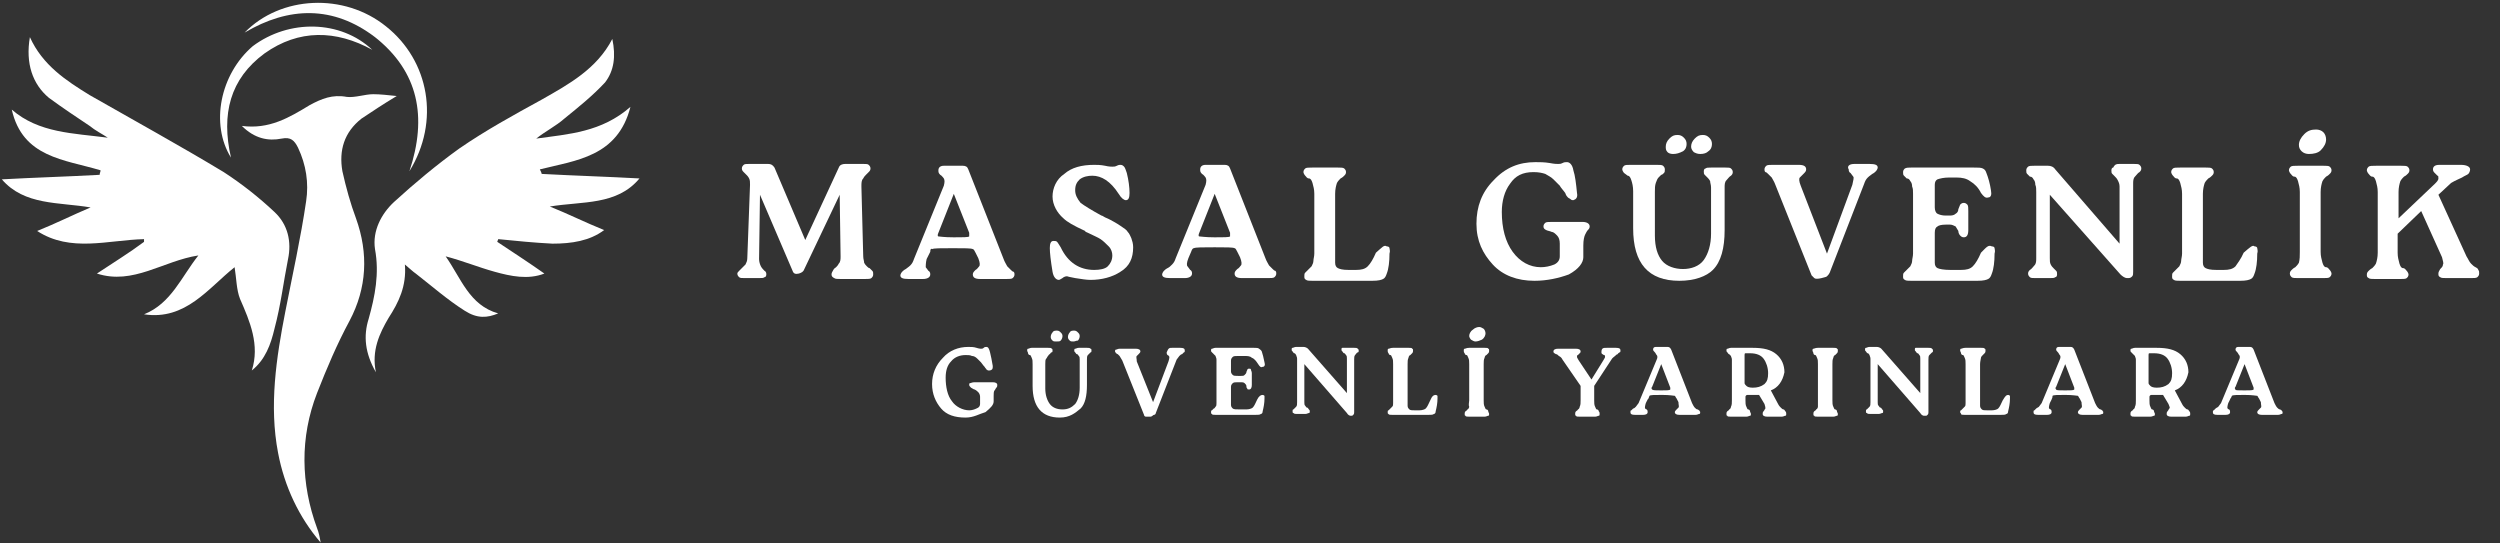 <?xml version="1.0" encoding="utf-8"?>
<!-- Generator: Adobe Illustrator 27.2.0, SVG Export Plug-In . SVG Version: 6.00 Build 0)  -->
<svg version="1.0" id="Layer_1" xmlns="http://www.w3.org/2000/svg" xmlns:xlink="http://www.w3.org/1999/xlink" x="0px" y="0px"
	 viewBox="0 0 276 60" style="enable-background:new 0 0 276 60;" xml:space="preserve">
<rect x="0" y="0" width="276" height="60" fill="#333333" stroke="none"/>
<style type="text/css">
	.st0{fill:#FFFFFF;}
</style>
<g>
	<g>
		<g>
			<g>
				<path class="st0" d="M95.1,20.6l0.2,7.7c0,0.3,0.1,0.5,0.1,0.7c0.1,0.2,0.2,0.3,0.3,0.4c0.1,0.1,0.2,0.2,0.3,0.2
					c0.1,0.1,0.2,0.2,0.3,0.3c0.1,0.1,0.1,0.2,0.1,0.4c0,0.2-0.1,0.3-0.2,0.4c-0.1,0.1-0.4,0.1-0.7,0.1h-2.7c-0.3,0-0.6,0-0.7-0.1
					c-0.2-0.1-0.3-0.2-0.3-0.4s0.1-0.3,0.2-0.5s0.2-0.2,0.3-0.3s0.2-0.2,0.3-0.4c0.2-0.2,0.2-0.5,0.2-0.8l-0.1-6.8l-3.9,8.2
					c-0.1,0.3-0.3,0.4-0.6,0.5c-0.4,0.1-0.6,0-0.7-0.3l-3.6-8.4l-0.1,7.1c0,0.3,0.1,0.6,0.2,0.8c0.1,0.2,0.3,0.4,0.4,0.5
					c0.2,0.1,0.2,0.3,0.2,0.4c0,0.2-0.1,0.3-0.2,0.3c-0.1,0.1-0.3,0.1-0.6,0.1h-1.6c-0.3,0-0.5,0-0.6-0.1c-0.1-0.1-0.2-0.2-0.2-0.4
					c0-0.1,0.1-0.2,0.2-0.3c0.1-0.1,0.2-0.2,0.3-0.3c0.1-0.1,0.2-0.2,0.4-0.4c0.1-0.2,0.2-0.4,0.2-0.7l0.3-8.1c0-0.3,0-0.5-0.1-0.7
					s-0.2-0.3-0.3-0.4c-0.1-0.1-0.2-0.2-0.3-0.3c-0.1-0.1-0.2-0.2-0.2-0.4c0-0.2,0.1-0.3,0.2-0.4s0.3-0.1,0.6-0.1h2.1
					c0.3,0,0.5,0.1,0.7,0.4l3.4,8l3.7-8c0.1-0.3,0.4-0.4,0.7-0.4h2c0.3,0,0.5,0,0.6,0.1c0.1,0.1,0.2,0.2,0.2,0.4
					c0,0.2-0.1,0.3-0.2,0.4c-0.1,0.1-0.2,0.2-0.3,0.3c-0.1,0.1-0.2,0.2-0.3,0.4C95.1,19.9,95.1,20.2,95.1,20.6L95.1,20.6z"/>
				<path class="st0" d="M102.7,27.8l-0.4,0.8c-0.1,0.4-0.1,0.8-0.1,0.9c0.1,0.1,0.2,0.3,0.3,0.4c0.2,0.1,0.2,0.3,0.2,0.4
					c0,0.3-0.3,0.5-0.8,0.5h-1.6c-0.6,0-0.9-0.1-0.9-0.4c0-0.1,0.1-0.3,0.2-0.4c0.1-0.1,0.2-0.2,0.4-0.3c0.1-0.1,0.3-0.2,0.5-0.4
					s0.3-0.4,0.4-0.7l3.3-8.1c0.1-0.4,0.1-0.6,0-0.8c-0.1-0.1-0.2-0.3-0.4-0.4c-0.2-0.2-0.2-0.3-0.2-0.5c0-0.3,0.2-0.5,0.6-0.5h2.1
					c0.3,0,0.5,0.1,0.6,0.4l3.9,9.9c0.1,0.3,0.3,0.6,0.4,0.8c0.2,0.2,0.3,0.3,0.4,0.4c0.1,0.1,0.2,0.2,0.3,0.2
					c0.1,0.1,0.1,0.2,0.1,0.3c0,0.2-0.1,0.3-0.2,0.4c-0.1,0.1-0.4,0.1-0.7,0.1h-2.9c-0.6,0-0.8-0.2-0.8-0.5c0-0.2,0.1-0.3,0.3-0.5
					c0.2-0.1,0.3-0.3,0.4-0.4c0.1-0.1,0.1-0.4-0.1-0.9l-0.3-0.6c-0.1-0.2-0.2-0.4-0.3-0.4c-0.2-0.1-0.9-0.1-2.2-0.1
					c-1.4,0-2.1,0-2.3,0.1C102.8,27.4,102.7,27.5,102.7,27.8L102.7,27.8z M105.3,26.2c1,0,1.6,0,1.7-0.1c0-0.1,0-0.2,0-0.4l-1.7-4.3
					l-1.7,4.3c-0.1,0.2-0.1,0.4,0,0.4S104.2,26.2,105.3,26.2L105.3,26.2z"/>
				<path class="st0" d="M120.4,30.9c-0.5,0-1-0.1-1.7-0.2c-0.6-0.1-0.9-0.2-0.9-0.2c-0.2,0-0.4,0.1-0.5,0.2
					c-0.2,0.1-0.3,0.2-0.4,0.2c-0.3,0-0.6-0.3-0.7-0.9c-0.2-1.2-0.3-2.1-0.3-2.6c0-0.5,0.1-0.8,0.4-0.8c0.2,0,0.3,0,0.4,0.1
					c0.1,0.1,0.2,0.3,0.4,0.6c0.8,1.7,2.1,2.5,3.7,2.5c0.6,0,1.2-0.1,1.5-0.4c0.3-0.3,0.5-0.7,0.5-1.2c0-0.3-0.1-0.7-0.4-1
					c-0.3-0.3-0.6-0.6-0.9-0.8c-0.3-0.2-0.8-0.4-1.4-0.7c-0.2-0.1-0.3-0.1-0.3-0.2c-1.3-0.6-2-1-2.4-1.4c-0.7-0.6-1.2-1.5-1.2-2.4
					s0.4-1.9,1.3-2.5c0.8-0.7,1.9-1,3.3-1c0.3,0,0.7,0,1.2,0.1c0.4,0.1,0.7,0.1,0.8,0.1c0.2,0,0.3,0,0.5-0.1
					c0.2-0.1,0.3-0.1,0.4-0.1c0.2,0,0.3,0.1,0.4,0.2c0.1,0.1,0.2,0.4,0.3,0.7c0.2,0.8,0.3,1.6,0.3,2.2c0,0.5-0.1,0.8-0.4,0.8
					c-0.2,0-0.5-0.2-0.8-0.7c-0.9-1.4-1.9-2-2.9-2c-0.5,0-1,0.1-1.4,0.4c-0.3,0.3-0.5,0.6-0.5,1.2c0,0.5,0.2,0.9,0.6,1.4
					c0.4,0.3,1.2,0.8,2.3,1.4c0.1,0,0.2,0.1,0.4,0.2c0.5,0.2,0.8,0.4,1,0.5c0.2,0.1,0.5,0.3,0.8,0.5c0.3,0.2,0.6,0.4,0.7,0.6
					c0.2,0.2,0.3,0.5,0.4,0.7c0.1,0.3,0.2,0.6,0.2,1c0,1.2-0.4,2.1-1.4,2.7C122.8,30.6,121.6,30.9,120.4,30.9L120.4,30.9z"/>
				<path class="st0" d="M131.5,27.8l-0.3,0.7c-0.2,0.5-0.2,0.8-0.1,0.9c0.1,0.1,0.2,0.3,0.3,0.4c0.2,0.1,0.2,0.3,0.2,0.4
					c0,0.3-0.3,0.5-0.8,0.5h-1.6c-0.6,0-0.9-0.1-0.9-0.4c0-0.1,0.1-0.3,0.2-0.4c0.1-0.1,0.2-0.2,0.4-0.3c0.2-0.1,0.3-0.2,0.5-0.4
					s0.3-0.4,0.4-0.7l3.3-8.1c0.1-0.4,0.1-0.6,0-0.8c-0.1-0.1-0.2-0.3-0.4-0.4c-0.2-0.2-0.2-0.3-0.2-0.5c0-0.3,0.2-0.5,0.6-0.5h2.1
					c0.3,0,0.5,0.1,0.6,0.4l3.9,9.9c0.1,0.3,0.3,0.6,0.4,0.8c0.2,0.2,0.3,0.3,0.4,0.4c0.1,0.1,0.2,0.2,0.3,0.2
					c0.1,0.1,0.1,0.2,0.1,0.3c0,0.2-0.1,0.3-0.2,0.4c-0.1,0.1-0.4,0.1-0.7,0.1h-2.9c-0.6,0-0.8-0.2-0.8-0.5c0-0.2,0.1-0.3,0.3-0.5
					c0.2-0.1,0.3-0.3,0.4-0.4c0.1-0.1,0.1-0.4-0.1-0.9l-0.3-0.6c-0.1-0.2-0.2-0.4-0.3-0.4c-0.2-0.1-0.9-0.1-2.2-0.1
					c-1.4,0-2.1,0-2.3,0.1C131.7,27.4,131.6,27.5,131.5,27.8L131.5,27.8z M134.1,26.2c1,0,1.6,0,1.7-0.1c0-0.1,0-0.2,0-0.4l-1.7-4.3
					l-1.7,4.3c-0.1,0.2-0.1,0.4,0,0.4C132.5,26.1,133.1,26.2,134.1,26.2L134.1,26.2z"/>
				<path class="st0" d="M153.1,27.2c0.2,0,0.3,0.1,0.3,0.2c0,0.1,0.1,0.3,0,0.6c0,0.9-0.1,1.7-0.3,2.2c-0.1,0.3-0.2,0.5-0.4,0.6
					c-0.2,0.1-0.5,0.2-1.2,0.2h-6.6c-0.3,0-0.6,0-0.7-0.1c-0.2-0.1-0.2-0.2-0.2-0.4c0-0.2,0-0.3,0.1-0.4c0.1-0.1,0.2-0.2,0.3-0.3
					c0.1-0.1,0.2-0.2,0.4-0.4c0.1-0.2,0.2-0.4,0.2-0.6s0.1-0.5,0.1-0.8v-6.6c0-0.5-0.1-0.8-0.2-1.2c-0.1-0.3-0.2-0.5-0.4-0.5
					c-0.2,0-0.3-0.2-0.4-0.3c-0.1-0.1-0.2-0.3-0.2-0.4c0-0.2,0.1-0.3,0.2-0.4c0.1-0.1,0.4-0.1,0.8-0.1h2.8c0.3,0,0.6,0,0.7,0.1
					c0.1,0.1,0.2,0.2,0.2,0.4c0,0.2-0.1,0.3-0.2,0.4c-0.1,0.1-0.2,0.2-0.4,0.3c-0.1,0.1-0.3,0.3-0.4,0.5c-0.1,0.3-0.2,0.7-0.2,1.2
					V29c0,0.3,0.1,0.5,0.3,0.6c0.2,0.1,0.5,0.2,1.2,0.2h0.8c0.6,0,1-0.1,1.3-0.4c0.3-0.3,0.6-0.8,0.9-1.5
					C152.6,27.3,152.8,27,153.1,27.2L153.1,27.2z"/>
				<path class="st0" d="M169.4,31c-1.9,0-3.5-0.6-4.6-1.8s-1.8-2.6-1.8-4.5c0-1.9,0.6-3.5,1.9-4.8c1.3-1.4,2.8-2,4.6-2
					c0.5,0,1,0,1.6,0.1c0.5,0.1,0.8,0.1,0.9,0.1c0.2,0,0.3,0,0.5-0.1c0.2-0.1,0.3-0.1,0.5-0.1c0.3,0,0.6,0.3,0.7,0.9
					c0.2,0.6,0.3,1.5,0.4,2.5c0.1,0.5-0.1,0.7-0.4,0.8c-0.1,0-0.2,0-0.3-0.1c-0.1-0.1-0.2-0.1-0.3-0.2c-0.1-0.1-0.2-0.2-0.3-0.5
					c-0.3-0.4-0.5-0.6-0.6-0.8c-0.2-0.2-0.4-0.4-0.7-0.7c-0.3-0.3-0.6-0.4-0.9-0.6c-0.3-0.1-0.7-0.2-1.3-0.2c-1.2,0-2,0.4-2.6,1.3
					c-0.6,0.8-0.9,1.9-0.9,3.1c0,1.8,0.4,3.3,1.2,4.4s1.9,1.7,3.1,1.7c0.5,0,1-0.1,1.5-0.3c0.4-0.2,0.6-0.5,0.6-0.9v-1.4
					c0-0.4-0.1-0.7-0.3-0.9c-0.2-0.2-0.4-0.4-0.6-0.4c-0.2-0.1-0.4-0.1-0.6-0.2c-0.2-0.1-0.3-0.2-0.3-0.4c0-0.2,0.1-0.3,0.2-0.4
					c0.1-0.1,0.4-0.1,0.8-0.1h3.3c0.5,0,0.8,0.2,0.8,0.5c0,0.2-0.1,0.3-0.2,0.4s-0.2,0.3-0.3,0.5s-0.2,0.6-0.2,1.2v1.3
					c0,0.6-0.5,1.3-1.6,1.9C172.1,30.7,170.8,31,169.4,31L169.4,31z"/>
				<path class="st0" d="M185.4,31c-3.4,0-5.1-1.9-5.1-5.8v-4.1c0-0.5-0.1-0.9-0.2-1.2c-0.1-0.3-0.2-0.5-0.4-0.5
					c-0.1-0.1-0.3-0.2-0.4-0.3c-0.1-0.1-0.2-0.3-0.2-0.4c0-0.2,0.1-0.3,0.2-0.4c0.1-0.1,0.4-0.1,0.7-0.1h2.9c0.3,0,0.6,0,0.7,0.1
					c0.1,0.1,0.2,0.2,0.2,0.4c0,0.2,0,0.3-0.1,0.4c-0.1,0.1-0.2,0.2-0.3,0.2c-0.1,0.1-0.2,0.2-0.3,0.3s-0.2,0.3-0.3,0.6
					c-0.1,0.3-0.1,0.6-0.1,1V26c0,1.3,0.3,2.2,0.8,2.8c0.5,0.6,1.4,0.9,2.3,0.9c0.9,0,1.8-0.3,2.3-1c0.5-0.7,0.8-1.7,0.8-2.9v-5.1
					c0-0.3-0.1-0.5-0.1-0.7c-0.1-0.2-0.2-0.3-0.3-0.4c-0.1-0.1-0.2-0.2-0.3-0.3c-0.1-0.1-0.1-0.2-0.1-0.4c0-0.2,0.1-0.3,0.2-0.3
					c0.1-0.1,0.3-0.1,0.6-0.1h1.6c0.3,0,0.5,0,0.6,0.1c0.1,0.1,0.2,0.2,0.2,0.4c0,0.2-0.1,0.3-0.2,0.4c-0.2,0.1-0.3,0.3-0.5,0.5
					s-0.2,0.5-0.2,0.8v4.7c0,2-0.4,3.5-1.3,4.4C188.4,30.5,187.1,31,185.4,31L185.4,31z M184.7,17c-0.3,0-0.5-0.1-0.6-0.2
					c-0.2-0.2-0.2-0.4-0.2-0.6c0-0.3,0.1-0.6,0.4-0.9c0.3-0.3,0.5-0.4,0.9-0.4c0.3,0,0.5,0.1,0.7,0.3c0.2,0.2,0.3,0.4,0.3,0.7
					s-0.1,0.6-0.4,0.8C185.4,16.9,185.1,17,184.7,17L184.7,17z M187.7,17c-0.3,0-0.5-0.1-0.7-0.2c-0.2-0.2-0.3-0.4-0.3-0.6
					c0-0.3,0.1-0.6,0.4-0.9s0.5-0.4,0.9-0.4c0.3,0,0.5,0.1,0.7,0.3s0.3,0.4,0.3,0.7s-0.1,0.6-0.4,0.8C188.4,16.9,188.1,17,187.7,17
					L187.7,17z"/>
				<path class="st0" d="M204.7,18.1h1.7c0.6,0,0.9,0.1,0.9,0.4c0,0.1-0.1,0.3-0.2,0.4c-0.1,0.1-0.2,0.2-0.4,0.3
					c-0.1,0.1-0.3,0.2-0.5,0.4c-0.2,0.2-0.3,0.4-0.4,0.7l-3.8,9.8c-0.1,0.2-0.2,0.3-0.3,0.4c-0.1,0.1-0.3,0.1-0.6,0.2
					c-0.4,0.1-0.7,0.1-0.8,0c-0.1-0.1-0.2-0.2-0.3-0.3l-4-10c-0.1-0.3-0.3-0.6-0.4-0.8c-0.2-0.2-0.3-0.3-0.4-0.4
					c-0.1-0.1-0.2-0.2-0.3-0.2c-0.1-0.1-0.1-0.2-0.1-0.3c0-0.2,0.1-0.3,0.2-0.4c0.1-0.1,0.4-0.1,0.7-0.1h2.9c0.6,0,0.8,0.2,0.8,0.5
					c0,0.2-0.1,0.3-0.3,0.5c-0.2,0.2-0.3,0.3-0.4,0.4c-0.1,0.1-0.1,0.4,0.1,0.9l2.9,7.5l2.8-7.6c0.1-0.5,0.2-0.8,0.1-0.9
					c-0.1-0.1-0.2-0.3-0.3-0.4c-0.2-0.1-0.2-0.3-0.2-0.4C203.9,18.4,204.1,18.1,204.7,18.1L204.7,18.1z"/>
				<path class="st0" d="M219.9,27.2c0.2,0,0.3,0.1,0.3,0.2c0,0.1,0.1,0.3,0,0.6c0,0.9-0.1,1.7-0.3,2.2c-0.1,0.3-0.2,0.5-0.4,0.6
					c-0.2,0.1-0.5,0.2-1.2,0.2h-7.3c-0.3,0-0.6,0-0.7-0.1c-0.2-0.1-0.2-0.2-0.2-0.4c0-0.2,0-0.3,0.1-0.4c0.1-0.1,0.2-0.2,0.3-0.3
					s0.2-0.2,0.4-0.4c0.1-0.2,0.2-0.4,0.2-0.6s0.1-0.5,0.1-0.8v-6.6c0-0.3,0-0.6-0.1-0.8c0-0.3-0.1-0.5-0.2-0.6
					c-0.1-0.2-0.2-0.3-0.4-0.3c-0.1-0.1-0.2-0.2-0.3-0.3c-0.1-0.1-0.1-0.2-0.1-0.4c0-0.2,0.1-0.3,0.2-0.4c0.2-0.1,0.4-0.1,0.7-0.1
					h6.9c0.5,0,0.8,0,1,0.1c0.2,0.1,0.3,0.2,0.4,0.5c0.2,0.5,0.4,1.2,0.5,1.9c0.1,0.5,0,0.8-0.3,0.8c-0.3,0.1-0.5-0.1-0.8-0.5
					c-0.3-0.6-0.7-1-1.2-1.3c-0.4-0.3-0.9-0.4-1.5-0.4h-0.8c-0.6,0-1,0.1-1.3,0.2c-0.2,0.1-0.3,0.3-0.3,0.6v2.5
					c0,0.3,0.1,0.6,0.3,0.7s0.5,0.2,0.9,0.2h0.5c0.3,0,0.5-0.1,0.6-0.2c0.2-0.1,0.3-0.3,0.3-0.5c0.1-0.2,0.1-0.3,0.2-0.5
					c0.1-0.1,0.2-0.2,0.4-0.2c0.2,0,0.3,0.1,0.4,0.2c0.1,0.1,0.1,0.4,0.1,0.7v2.1c0,0.6-0.2,0.8-0.5,0.8c-0.2,0-0.3-0.1-0.4-0.2
					c-0.1-0.1-0.2-0.3-0.2-0.5c-0.1-0.2-0.2-0.3-0.3-0.5c-0.2-0.1-0.4-0.2-0.6-0.2h-0.5c-0.5,0-0.8,0.1-0.9,0.2
					c-0.2,0.1-0.3,0.3-0.3,0.7v3.3c0,0.3,0.1,0.5,0.3,0.6c0.2,0.1,0.7,0.2,1.4,0.2h1.2c0.6,0,1-0.1,1.3-0.4c0.3-0.3,0.6-0.8,0.9-1.5
					C219.3,27.3,219.5,27,219.9,27.2L219.9,27.2z"/>
				<path class="st0" d="M234,18.1h1.6c0.3,0,0.5,0,0.6,0.1s0.2,0.2,0.2,0.4c0,0.2-0.1,0.3-0.2,0.4c-0.2,0.1-0.3,0.3-0.5,0.5
					s-0.2,0.5-0.2,0.8v9.7c0,0.2,0,0.4-0.1,0.5c-0.1,0.1-0.2,0.2-0.4,0.2h-0.2c-0.2,0-0.5-0.2-0.7-0.4l-7.8-8.8v7
					c0,0.3,0,0.5,0.1,0.7s0.2,0.3,0.3,0.4c0.1,0.1,0.2,0.2,0.3,0.3s0.1,0.2,0.1,0.4c0,0.2-0.1,0.3-0.2,0.3c-0.1,0.1-0.3,0.1-0.6,0.1
					h-1.6c-0.3,0-0.5,0-0.6-0.1c-0.1-0.1-0.2-0.2-0.2-0.4c0-0.2,0.1-0.3,0.2-0.4c0.2-0.1,0.3-0.3,0.5-0.5c0.2-0.2,0.2-0.5,0.2-0.8
					v-7.3c0-0.3,0-0.6-0.1-0.8c0-0.3-0.1-0.5-0.2-0.6c-0.1-0.2-0.2-0.3-0.4-0.3c-0.1-0.1-0.2-0.2-0.3-0.3c-0.1-0.1-0.1-0.2-0.1-0.4
					c0-0.2,0.1-0.3,0.2-0.4c0.1-0.1,0.4-0.1,0.7-0.1h1.5c0.3,0,0.6,0.1,0.8,0.4l7.1,8.2v-6.3c0-0.3-0.1-0.5-0.2-0.7
					c-0.1-0.2-0.2-0.3-0.3-0.4s-0.2-0.2-0.3-0.3s-0.1-0.2-0.1-0.4c0-0.2,0.1-0.3,0.2-0.3C233.5,18.1,233.7,18.1,234,18.1L234,18.1z"
					/>
				<path class="st0" d="M248.9,27.2c0.2,0,0.3,0.1,0.3,0.2c0,0.1,0.1,0.3,0,0.6c0,0.9-0.1,1.7-0.3,2.2c-0.1,0.3-0.2,0.5-0.4,0.6
					c-0.2,0.1-0.5,0.2-1.2,0.2h-6.6c-0.3,0-0.6,0-0.7-0.1c-0.2-0.1-0.2-0.2-0.2-0.4c0-0.2,0-0.3,0.1-0.4c0.1-0.1,0.2-0.2,0.3-0.3
					s0.2-0.2,0.4-0.4c0.1-0.2,0.2-0.4,0.2-0.6s0.1-0.5,0.1-0.8v-6.6c0-0.5-0.1-0.8-0.2-1.2c-0.1-0.3-0.2-0.5-0.4-0.5
					s-0.3-0.2-0.4-0.3c-0.1-0.1-0.2-0.3-0.2-0.4c0-0.2,0.1-0.3,0.2-0.4c0.1-0.1,0.4-0.1,0.8-0.1h2.8c0.3,0,0.6,0,0.7,0.1
					c0.1,0.1,0.2,0.2,0.2,0.4c0,0.2-0.1,0.3-0.2,0.4c-0.1,0.1-0.2,0.2-0.4,0.3c-0.1,0.1-0.3,0.3-0.4,0.5c-0.1,0.3-0.2,0.7-0.2,1.2
					V29c0,0.3,0.1,0.5,0.3,0.6c0.2,0.1,0.5,0.2,1.2,0.2h0.8c0.6,0,1-0.1,1.3-0.4c0.2-0.3,0.6-0.8,0.9-1.5
					C248.4,27.3,248.7,27,248.9,27.2L248.9,27.2z"/>
				<path class="st0" d="M253.9,27.8v-6.6c0-0.5-0.1-0.8-0.2-1.2c-0.1-0.3-0.2-0.5-0.4-0.5c-0.2,0-0.3-0.2-0.4-0.3
					c-0.1-0.1-0.2-0.3-0.2-0.4c0-0.2,0.1-0.3,0.2-0.4c0.1-0.1,0.4-0.1,0.8-0.1h2.8c0.3,0,0.6,0,0.7,0.1c0.1,0.1,0.2,0.2,0.2,0.4
					c0,0.2-0.1,0.3-0.2,0.4c-0.1,0.1-0.2,0.2-0.4,0.3c-0.1,0.1-0.3,0.3-0.4,0.5c-0.1,0.3-0.2,0.7-0.2,1.2v6.6c0,0.5,0.1,0.8,0.2,1.2
					c0.1,0.3,0.2,0.5,0.4,0.5c0.2,0,0.3,0.2,0.4,0.3c0.1,0.1,0.2,0.3,0.2,0.4c0,0.2-0.1,0.3-0.2,0.4c-0.1,0.1-0.4,0.1-0.7,0.1h-2.8
					c-0.3,0-0.6,0-0.7-0.1c-0.1-0.1-0.2-0.2-0.2-0.4c0-0.2,0.1-0.3,0.2-0.4c0.1-0.1,0.2-0.2,0.4-0.3c0.1-0.1,0.3-0.3,0.4-0.5
					C253.9,28.6,253.9,28.3,253.9,27.8L253.9,27.8z M254.9,17c-0.3,0-0.6-0.1-0.8-0.3c-0.2-0.2-0.3-0.4-0.3-0.7
					c0-0.4,0.2-0.8,0.6-1.2c0.4-0.4,0.8-0.5,1.3-0.5c0.3,0,0.6,0.1,0.8,0.3c0.2,0.2,0.3,0.5,0.3,0.8c0,0.4-0.2,0.8-0.6,1.2
					C255.9,16.9,255.4,17,254.9,17z"/>
				<path class="st0" d="M270.6,20.2l-1.4,1.3l3.1,6.8c0.2,0.3,0.3,0.6,0.5,0.8c0.2,0.2,0.3,0.3,0.5,0.4s0.3,0.2,0.3,0.3
					c0.1,0.1,0.1,0.2,0.1,0.4c0,0.2-0.1,0.3-0.2,0.4c-0.1,0.1-0.4,0.1-0.7,0.1h-2.7c-0.3,0-0.6,0-0.7-0.1c-0.2-0.1-0.2-0.2-0.2-0.4
					c0-0.2,0.1-0.3,0.2-0.5c0.2-0.2,0.3-0.3,0.3-0.5c0.1-0.1,0-0.4-0.1-0.8l-2.3-5.1l-2.6,2.5v2.1c0,0.5,0.1,0.8,0.2,1.2
					c0.1,0.3,0.2,0.5,0.4,0.5c0.2,0,0.3,0.2,0.4,0.3s0.2,0.3,0.2,0.4c0,0.2-0.1,0.3-0.2,0.4c-0.1,0.1-0.4,0.1-0.7,0.1h-2.8
					c-0.3,0-0.6,0-0.7-0.1c-0.2-0.1-0.2-0.2-0.2-0.4c0-0.2,0.1-0.3,0.2-0.4c0.1-0.1,0.2-0.2,0.4-0.3c0.1-0.1,0.3-0.3,0.4-0.5
					c0.1-0.3,0.2-0.7,0.2-1.2v-6.7c0-0.5-0.1-0.8-0.2-1.2c-0.1-0.3-0.2-0.5-0.4-0.5c-0.2,0-0.3-0.2-0.4-0.3
					c-0.1-0.1-0.2-0.3-0.2-0.4c0-0.2,0.1-0.3,0.2-0.4c0.1-0.1,0.4-0.1,0.8-0.1h2.8c0.3,0,0.6,0,0.7,0.1c0.1,0.1,0.2,0.2,0.2,0.4
					c0,0.2-0.1,0.3-0.2,0.4c-0.1,0.1-0.2,0.2-0.4,0.3c-0.1,0.1-0.3,0.3-0.4,0.5c-0.1,0.3-0.2,0.7-0.2,1.2v2.9l4-3.8
					c0.2-0.2,0.4-0.4,0.4-0.6c0-0.2,0-0.3-0.1-0.3c-0.1-0.1-0.2-0.2-0.3-0.3c-0.1-0.1-0.2-0.2-0.2-0.4c0-0.3,0.2-0.5,0.7-0.5h2.4
					c0.6,0,1,0.2,1,0.5c0,0.2-0.1,0.4-0.2,0.5c-0.1,0.1-0.4,0.2-0.7,0.4C271.4,19.8,271.1,19.9,270.6,20.2L270.6,20.2z"/>
			</g>
			<g>
				<path class="st0" d="M106.6,46.1c-1.2,0-2.1-0.3-2.7-1c-0.6-0.7-1-1.6-1-2.7s0.4-2.1,1.2-2.9c0.7-0.8,1.7-1.2,2.8-1.2
					c0.3,0,0.6,0,0.9,0.1c0.3,0.1,0.5,0.1,0.5,0.1c0.1,0,0.2,0,0.3-0.1c0.1-0.1,0.2-0.1,0.3-0.1c0.2,0,0.3,0.2,0.4,0.6
					c0.1,0.4,0.2,0.9,0.3,1.5c0,0.3,0,0.4-0.3,0.5c-0.1,0-0.1,0-0.2,0s-0.1-0.1-0.2-0.1c0-0.1-0.1-0.1-0.2-0.3
					c-0.2-0.2-0.3-0.4-0.4-0.5c-0.1-0.1-0.2-0.2-0.4-0.4c-0.2-0.2-0.4-0.3-0.6-0.3c-0.2-0.1-0.4-0.1-0.7-0.1c-0.6,0-1.2,0.2-1.6,0.7
					c-0.4,0.4-0.6,1-0.6,1.8c0,1,0.2,2,0.7,2.6c0.4,0.6,1.2,1,1.9,1c0.3,0,0.6-0.1,0.8-0.2c0.3-0.1,0.4-0.3,0.4-0.5v-0.8
					c0-0.2-0.1-0.4-0.2-0.5c-0.1-0.1-0.2-0.2-0.4-0.3c-0.1,0-0.2-0.1-0.4-0.2c-0.1-0.1-0.2-0.2-0.2-0.3s0-0.2,0.1-0.2
					s0.2-0.1,0.5-0.1h2c0.3,0,0.5,0.1,0.5,0.3c0,0.1,0,0.2-0.1,0.3c-0.1,0.1-0.1,0.2-0.2,0.3c-0.1,0.1-0.1,0.4-0.1,0.6v0.6
					c0,0.4-0.3,0.7-0.9,1.2C108.1,45.7,107.5,46.1,106.6,46.1L106.6,46.1z"/>
				<path class="st0" d="M117,46.1c-2,0-3-1.2-3-3.5v-2.4c0-0.3,0-0.5-0.1-0.7c-0.1-0.2-0.1-0.3-0.2-0.3s-0.2-0.1-0.2-0.2
					c0-0.1-0.1-0.2-0.1-0.3s0-0.2,0.1-0.2s0.2-0.1,0.4-0.1h1.8c0.2,0,0.4,0,0.4,0.1c0.1,0,0.1,0.1,0.1,0.2c0,0.1,0,0.2-0.1,0.2
					s-0.1,0.1-0.2,0.2c-0.1,0-0.1,0.1-0.2,0.2c-0.1,0.1-0.1,0.2-0.2,0.3s-0.1,0.3-0.1,0.6v2.7c0,0.7,0.2,1.3,0.5,1.7
					c0.3,0.4,0.8,0.6,1.4,0.6c0.6,0,1-0.2,1.4-0.6c0.3-0.4,0.5-1,0.5-1.8v-3.1c0-0.2,0-0.3-0.1-0.4s-0.1-0.2-0.2-0.2
					s-0.1-0.1-0.2-0.2c-0.1-0.1-0.1-0.1-0.1-0.2c0-0.1,0-0.2,0.1-0.2c0.1,0,0.2-0.1,0.4-0.1h0.9c0.2,0,0.3,0,0.4,0.1
					c0.1,0,0.1,0.1,0.1,0.2c0,0.1,0,0.2-0.1,0.2c-0.1,0.1-0.2,0.2-0.3,0.3c-0.1,0.1-0.1,0.3-0.1,0.5v2.8c0,1.2-0.2,2.1-0.7,2.6
					C118.7,45.6,118.1,46.1,117,46.1L117,46.1z M116.6,37.7c-0.2,0-0.3,0-0.4-0.1c-0.1-0.1-0.2-0.2-0.2-0.4c0-0.2,0.1-0.4,0.2-0.5
					c0.1-0.2,0.3-0.2,0.5-0.2c0.2,0,0.3,0.1,0.4,0.2c0.1,0.1,0.2,0.2,0.2,0.4c0,0.2-0.1,0.4-0.2,0.5C117,37.7,116.9,37.7,116.6,37.7
					L116.6,37.7z M118.5,37.7c-0.2,0-0.3,0-0.4-0.1c-0.1-0.1-0.2-0.2-0.2-0.4c0-0.2,0.1-0.4,0.2-0.5c0.1-0.2,0.3-0.2,0.5-0.2
					c0.2,0,0.3,0.1,0.4,0.2c0.1,0.1,0.2,0.2,0.2,0.4c0,0.2-0.1,0.4-0.2,0.5C118.8,37.6,118.7,37.7,118.5,37.7L118.5,37.7z"/>
				<path class="st0" d="M129.4,38.4h0.9c0.4,0,0.5,0.1,0.5,0.3c0,0.1,0,0.2-0.1,0.2c-0.1,0.1-0.1,0.1-0.2,0.2
					c-0.1,0-0.2,0.1-0.3,0.2c-0.1,0.1-0.2,0.3-0.3,0.4l-2.3,5.9c0,0.1-0.1,0.2-0.2,0.2S127.2,46,127,46c-0.2,0-0.4,0-0.5,0
					s-0.2-0.1-0.2-0.2l-2.4-6c-0.1-0.2-0.2-0.3-0.3-0.5c-0.1-0.1-0.2-0.2-0.2-0.2c-0.1,0-0.1-0.1-0.2-0.1c0-0.1-0.1-0.1-0.1-0.2
					c0-0.1,0-0.2,0.1-0.2c0.1,0,0.2-0.1,0.4-0.1h1.8c0.3,0,0.5,0.1,0.5,0.3c0,0.1-0.1,0.2-0.2,0.3s-0.2,0.2-0.2,0.2
					c-0.1,0.1,0,0.3,0,0.6l1.8,4.5l1.7-4.5c0.1-0.3,0.1-0.5,0.1-0.5s-0.1-0.2-0.2-0.2c-0.1-0.1-0.1-0.2-0.1-0.3
					C129,38.4,129.1,38.4,129.4,38.4L129.4,38.4z"/>
				<path class="st0" d="M139.4,43.6c0.1,0,0.2,0.1,0.2,0.1s0,0.2,0,0.3c0,0.5-0.1,1-0.2,1.4c0,0.2-0.1,0.3-0.2,0.3
					c-0.1,0.1-0.3,0.1-0.6,0.1h-4.4c-0.2,0-0.4,0-0.4-0.1c-0.1,0-0.1-0.1-0.1-0.2c0-0.1,0-0.2,0.1-0.2c0.1-0.1,0.1-0.1,0.2-0.2
					c0.1,0,0.1-0.1,0.2-0.2c0.1-0.1,0.1-0.2,0.1-0.4c0-0.1,0-0.3,0-0.5v-3.8c0-0.2,0-0.4,0-0.5c0-0.2-0.1-0.3-0.1-0.4
					c-0.1-0.1-0.2-0.2-0.2-0.2s-0.1-0.1-0.2-0.2c-0.1-0.1-0.1-0.1-0.1-0.2c0-0.1,0-0.2,0.1-0.2c0.1,0,0.2-0.1,0.4-0.1h4.2
					c0.3,0,0.5,0,0.6,0.1c0.1,0.1,0.2,0.1,0.3,0.3c0.1,0.3,0.2,0.7,0.3,1.2c0.1,0.3,0,0.5-0.2,0.5c-0.2,0.1-0.3,0-0.5-0.3
					c-0.2-0.3-0.4-0.6-0.7-0.7c-0.2-0.2-0.5-0.2-0.9-0.2h-0.5c-0.4,0-0.6,0-0.7,0.1c-0.1,0.1-0.2,0.2-0.2,0.4V41
					c0,0.2,0.1,0.3,0.2,0.4s0.3,0.1,0.6,0.1h0.3c0.2,0,0.3,0,0.4-0.1c0.1-0.1,0.2-0.2,0.2-0.3c0-0.1,0.1-0.2,0.1-0.3
					c0.1-0.1,0.1-0.1,0.2-0.1c0.1,0,0.2,0,0.2,0.1c0,0.1,0.1,0.2,0.1,0.4v1.3c0,0.3-0.1,0.5-0.3,0.5c-0.1,0-0.2,0-0.2-0.1
					c-0.1-0.1-0.1-0.2-0.1-0.3c0-0.1-0.1-0.2-0.2-0.3c-0.1-0.1-0.3-0.1-0.4-0.1h-0.3c-0.3,0-0.5,0-0.6,0.1s-0.2,0.2-0.2,0.4v2
					c0,0.2,0.1,0.3,0.2,0.4c0.1,0.1,0.4,0.1,0.8,0.1h0.7c0.3,0,0.6-0.1,0.7-0.2c0.2-0.2,0.3-0.5,0.5-0.9
					C139,43.7,139.2,43.6,139.4,43.6L139.4,43.6z"/>
				<path class="st0" d="M148.6,38.4h0.9c0.2,0,0.3,0,0.4,0.1c0.1,0.1,0.1,0.1,0.1,0.2c0,0.1,0,0.2-0.1,0.2s-0.2,0.2-0.3,0.3
					c-0.1,0.1-0.1,0.3-0.1,0.5v5.8c0,0.1,0,0.2-0.1,0.3s-0.1,0.1-0.2,0.1h-0.1c-0.1,0-0.3-0.1-0.4-0.3l-4.7-5.4v4.2
					c0,0.2,0,0.3,0.1,0.4c0.1,0.1,0.1,0.2,0.2,0.2c0.1,0,0.1,0.1,0.2,0.2c0.1,0.1,0.1,0.1,0.1,0.2c0,0.1,0,0.2-0.1,0.2
					s-0.2,0.1-0.4,0.1h-0.9c-0.2,0-0.3,0-0.4-0.1c-0.1,0-0.1-0.1-0.1-0.2c0-0.1,0-0.2,0.1-0.2c0.1-0.1,0.2-0.2,0.3-0.3
					s0.1-0.3,0.1-0.5v-4.3c0-0.2,0-0.4,0-0.5c0-0.2-0.1-0.3-0.1-0.4c-0.1-0.1-0.1-0.2-0.2-0.2c-0.1,0-0.1-0.1-0.2-0.2
					s-0.1-0.1-0.1-0.2c0-0.1,0-0.2,0.1-0.2c0.1,0,0.2-0.1,0.4-0.1h0.8c0.2,0,0.4,0.1,0.5,0.2l4.3,4.9v-3.8c0-0.2,0-0.3-0.1-0.4
					c-0.1-0.1-0.1-0.2-0.2-0.2c-0.1,0-0.1-0.1-0.2-0.2c-0.1-0.1-0.1-0.1-0.1-0.2c0-0.1,0-0.2,0.1-0.2
					C148.4,38.4,148.5,38.4,148.6,38.4L148.6,38.4z"/>
				<path class="st0" d="M158.5,43.6c0.1,0,0.2,0.1,0.2,0.1s0,0.2,0,0.3c0,0.5-0.1,1-0.2,1.4c0,0.2-0.1,0.3-0.2,0.3
					c-0.1,0.1-0.3,0.1-0.6,0.1h-4c-0.2,0-0.4,0-0.4-0.1c-0.1,0-0.1-0.1-0.1-0.2c0-0.1,0-0.2,0.1-0.2c0.1-0.1,0.1-0.1,0.2-0.2
					c0.1-0.1,0.1-0.1,0.2-0.2c0.1-0.1,0.1-0.2,0.1-0.4c0-0.1,0-0.3,0-0.5v-3.8c0-0.3,0-0.5-0.1-0.7c-0.1-0.2-0.1-0.3-0.2-0.3
					s-0.2-0.1-0.2-0.2c-0.1-0.1-0.1-0.2-0.1-0.3s0-0.2,0.1-0.2s0.2-0.1,0.5-0.1h1.7c0.2,0,0.4,0,0.4,0.1c0.1,0,0.1,0.1,0.1,0.2
					c0,0.1,0,0.2-0.1,0.3c-0.1,0.1-0.1,0.1-0.2,0.2c-0.1,0-0.2,0.2-0.2,0.3c-0.1,0.2-0.1,0.4-0.1,0.7v4.6c0,0.2,0.1,0.3,0.2,0.4
					c0.1,0.1,0.3,0.1,0.6,0.1h0.5c0.3,0,0.6-0.1,0.7-0.2c0.2-0.2,0.3-0.5,0.5-0.9C158.1,43.7,158.3,43.6,158.5,43.6L158.5,43.6z"/>
				<path class="st0" d="M162.2,44.2v-4c0-0.3,0-0.5-0.1-0.7c-0.1-0.2-0.1-0.3-0.2-0.3c-0.1,0-0.2-0.1-0.2-0.2
					c-0.1-0.1-0.1-0.2-0.1-0.3s0-0.2,0.1-0.2s0.2-0.1,0.5-0.1h1.7c0.2,0,0.4,0,0.4,0.1c0.1,0,0.1,0.1,0.1,0.2c0,0.1,0,0.2-0.1,0.3
					c-0.1,0.1-0.1,0.1-0.2,0.2c-0.1,0-0.2,0.2-0.2,0.3c-0.1,0.2-0.1,0.4-0.1,0.7v4c0,0.3,0,0.5,0.1,0.7c0.1,0.2,0.1,0.3,0.2,0.3
					c0.1,0,0.2,0.1,0.2,0.2s0.1,0.2,0.1,0.3c0,0.1,0,0.2-0.1,0.2c-0.1,0-0.2,0.1-0.4,0.1h-1.7c-0.2,0-0.4,0-0.4-0.1
					c-0.1,0-0.1-0.1-0.1-0.2c0-0.1,0-0.2,0.1-0.3s0.2-0.1,0.2-0.2c0.1,0,0.2-0.2,0.2-0.3C162.1,44.7,162.2,44.4,162.2,44.2
					L162.2,44.2z M162.9,37.7c-0.2,0-0.3-0.1-0.5-0.2c-0.1-0.1-0.2-0.3-0.2-0.4c0-0.2,0.1-0.5,0.4-0.7c0.2-0.2,0.5-0.3,0.7-0.3
					s0.3,0.1,0.5,0.2c0.1,0.1,0.2,0.3,0.2,0.5c0,0.2-0.1,0.5-0.4,0.7C163.4,37.6,163.1,37.7,162.9,37.7L162.9,37.7z"/>
				<path class="st0" d="M177.4,38.4h1c0.4,0,0.5,0.1,0.5,0.3c0,0.1,0,0.2-0.1,0.2c-0.1,0.1-0.2,0.1-0.2,0.2c-0.1,0-0.2,0.1-0.3,0.2
					c-0.1,0.1-0.3,0.2-0.4,0.4l-1.9,2.9v1.6c0,0.3,0,0.5,0.1,0.7c0.1,0.2,0.1,0.3,0.2,0.3c0.1,0,0.2,0.1,0.2,0.2
					c0.1,0.1,0.1,0.2,0.1,0.3s0,0.2-0.1,0.2s-0.2,0.1-0.4,0.1h-1.7c-0.2,0-0.4,0-0.4-0.1c-0.1,0-0.1-0.1-0.1-0.2
					c0-0.1,0-0.2,0.1-0.3s0.2-0.1,0.2-0.2c0.1,0,0.2-0.2,0.2-0.3c0.1-0.2,0.1-0.4,0.1-0.7v-1.6l-2-2.9c-0.1-0.2-0.2-0.3-0.4-0.4
					c-0.1-0.1-0.2-0.2-0.3-0.2s-0.1-0.1-0.2-0.1c-0.1-0.1-0.1-0.1-0.1-0.2c0-0.2,0.2-0.3,0.5-0.3h2c0.3,0,0.5,0.1,0.5,0.3
					c0,0.1,0,0.1-0.1,0.2c-0.1,0.1-0.1,0.1-0.2,0.2c-0.1,0-0.1,0.1-0.1,0.2s0.1,0.2,0.2,0.4l1.4,2.1l1.3-2.1
					c0.1-0.2,0.2-0.3,0.2-0.4c0-0.1,0-0.2-0.1-0.2s-0.1-0.1-0.2-0.1c-0.1-0.1-0.1-0.1-0.1-0.2C176.8,38.4,177,38.4,177.4,38.4
					L177.4,38.4z"/>
				<path class="st0" d="M181.9,44.1l-0.2,0.4c-0.1,0.3-0.1,0.5-0.1,0.5c0,0.1,0.1,0.2,0.2,0.2c0.1,0.1,0.1,0.2,0.1,0.3
					c0,0.2-0.2,0.3-0.5,0.3h-0.9c-0.4,0-0.5-0.1-0.5-0.3c0-0.1,0-0.2,0.1-0.2c0.1-0.1,0.1-0.1,0.2-0.2c0.1,0,0.2-0.1,0.3-0.2
					c0.1-0.1,0.2-0.3,0.3-0.4l2-4.8c0.1-0.2,0.1-0.4,0-0.5s-0.1-0.2-0.2-0.3c-0.1-0.1-0.2-0.2-0.2-0.3c0-0.2,0.1-0.3,0.3-0.3h1.3
					c0.2,0,0.3,0.1,0.4,0.3l2.3,5.9c0.1,0.2,0.2,0.4,0.3,0.5c0.1,0.1,0.2,0.2,0.3,0.2s0.1,0.1,0.2,0.1c0,0.1,0.1,0.1,0.1,0.2
					c0,0.1,0,0.2-0.1,0.2s-0.2,0.1-0.4,0.1h-1.8c-0.3,0-0.5-0.1-0.5-0.3c0-0.1,0.1-0.2,0.2-0.3s0.2-0.2,0.2-0.2c0.1-0.1,0-0.3,0-0.6
					l-0.2-0.4c-0.1-0.1-0.1-0.2-0.2-0.3c-0.1,0-0.5-0.1-1.4-0.1s-1.3,0-1.4,0.1C182,44,182,44,181.9,44.1L181.9,44.1z M183.4,43.1
					c0.6,0,0.9,0,1-0.1c0,0,0-0.1,0-0.2l-1-2.6l-1,2.5c-0.1,0.1-0.1,0.2,0,0.3C182.5,43.1,182.8,43.1,183.4,43.1L183.4,43.1z"/>
				<path class="st0" d="M195.5,43.1l0.8,1.5c0.1,0.2,0.2,0.3,0.3,0.4c0.1,0.1,0.2,0.2,0.3,0.2c0.1,0,0.1,0.1,0.2,0.2
					c0.1,0.1,0.1,0.2,0.1,0.3c0,0.1,0,0.2-0.1,0.2s-0.2,0.1-0.4,0.1h-1.6c-0.3,0-0.5-0.1-0.5-0.3c0-0.1,0-0.2,0.1-0.3
					s0.1-0.2,0.2-0.3c0-0.1,0-0.2-0.1-0.5l-0.6-1c-0.2,0-0.4,0-0.5,0h-0.8c-0.1,0-0.2,0.1-0.2,0.2v0.4c0,0.3,0,0.5,0.1,0.7
					c0.1,0.2,0.1,0.3,0.2,0.3c0.1,0,0.2,0.1,0.2,0.2s0.1,0.2,0.1,0.3c0,0.1,0,0.2-0.1,0.2c-0.1,0-0.2,0.1-0.4,0.1h-1.7
					c-0.2,0-0.4,0-0.4-0.1c-0.1,0-0.1-0.1-0.1-0.2c0-0.1,0-0.2,0.1-0.3s0.2-0.1,0.2-0.2c0.1,0,0.2-0.2,0.2-0.3
					c0.1-0.2,0.1-0.4,0.1-0.7v-4c0-0.2,0-0.4,0-0.5c0-0.2-0.1-0.3-0.1-0.4c-0.1-0.1-0.2-0.2-0.2-0.2c-0.1,0-0.1-0.1-0.2-0.2
					c-0.1-0.1-0.1-0.1-0.1-0.2c0-0.1,0-0.2,0.1-0.2s0.2-0.1,0.4-0.1h2.4c1.2,0,2,0.2,2.6,0.7s0.9,1.2,0.9,2
					C196.8,42.1,196.3,42.8,195.5,43.1L195.5,43.1z M193.5,42.8c0.5,0,0.9-0.1,1.3-0.4c0.3-0.3,0.4-0.6,0.4-1.2
					c0-0.6-0.2-1.2-0.5-1.6s-0.8-0.6-1.5-0.6c-0.3,0-0.4,0-0.5,0s-0.1,0.1-0.1,0.2v3.1c0,0.1,0.1,0.2,0.2,0.3S193.1,42.8,193.5,42.8
					L193.5,42.8z"/>
				<path class="st0" d="M200.7,44.2v-4c0-0.3,0-0.5-0.1-0.7c-0.1-0.2-0.1-0.3-0.2-0.3c-0.1,0-0.2-0.1-0.2-0.2
					c0-0.1-0.1-0.2-0.1-0.3s0-0.2,0.1-0.2s0.2-0.1,0.5-0.1h1.7c0.2,0,0.4,0,0.4,0.1c0.1,0,0.1,0.1,0.1,0.2c0,0.1,0,0.2-0.1,0.3
					c-0.1,0.1-0.1,0.1-0.2,0.2c-0.1,0-0.2,0.2-0.2,0.3c-0.1,0.2-0.1,0.4-0.1,0.7v4c0,0.3,0,0.5,0.1,0.7c0.1,0.2,0.1,0.3,0.2,0.3
					c0.1,0,0.2,0.1,0.2,0.2s0.1,0.2,0.1,0.3c0,0.1,0,0.2-0.1,0.2s-0.2,0.1-0.4,0.1h-1.7c-0.2,0-0.4,0-0.4-0.1
					c-0.1,0-0.1-0.1-0.1-0.2c0-0.1,0-0.2,0.1-0.3s0.2-0.1,0.2-0.2c0.1,0,0.2-0.2,0.2-0.3C200.7,44.7,200.7,44.4,200.7,44.2
					L200.7,44.2z"/>
				<path class="st0" d="M212,38.4h0.9c0.2,0,0.3,0,0.4,0.1c0.1,0.1,0.1,0.1,0.1,0.2c0,0.1,0,0.2-0.1,0.2c-0.1,0.1-0.2,0.2-0.3,0.3
					c-0.1,0.1-0.1,0.3-0.1,0.5v5.8c0,0.1,0,0.2-0.1,0.3s-0.1,0.1-0.2,0.1h-0.2c-0.1,0-0.3-0.1-0.4-0.3l-4.7-5.4v4.2
					c0,0.2,0,0.3,0.1,0.4c0.1,0.1,0.1,0.2,0.2,0.2c0.1,0,0.1,0.1,0.2,0.2c0.1,0.1,0.1,0.1,0.1,0.2c0,0.1,0,0.2-0.1,0.2
					c-0.1,0-0.2,0.1-0.4,0.1h-0.9c-0.2,0-0.3,0-0.4-0.1c-0.1,0-0.1-0.1-0.1-0.2c0-0.1,0-0.2,0.1-0.2c0.1-0.1,0.2-0.2,0.3-0.3
					s0.1-0.3,0.1-0.5v-4.3c0-0.2,0-0.4,0-0.5c0-0.2-0.1-0.3-0.1-0.4c-0.1-0.1-0.1-0.2-0.2-0.2s-0.1-0.1-0.2-0.2
					c-0.1-0.1-0.1-0.1-0.1-0.2c0-0.1,0-0.2,0.1-0.2s0.2-0.1,0.4-0.1h0.8c0.2,0,0.4,0.1,0.5,0.2l4.3,4.9v-3.8c0-0.2,0-0.3-0.1-0.4
					c-0.1-0.1-0.1-0.2-0.2-0.2c-0.1,0-0.1-0.1-0.2-0.2c-0.1-0.1-0.1-0.1-0.1-0.2c0-0.1,0-0.2,0.1-0.2
					C211.7,38.4,211.8,38.4,212,38.4L212,38.4z"/>
				<path class="st0" d="M221.7,43.6c0.1,0,0.2,0.1,0.2,0.1c0,0.1,0,0.2,0,0.3c0,0.5-0.1,1-0.2,1.4c0,0.2-0.1,0.3-0.2,0.3
					c-0.1,0.1-0.3,0.1-0.6,0.1h-4c-0.2,0-0.4,0-0.4-0.1c0-0.1-0.1-0.1-0.1-0.2c0-0.1,0-0.2,0.1-0.2c0.1-0.1,0.1-0.1,0.2-0.2
					s0.1-0.1,0.2-0.2c0.1-0.1,0.1-0.2,0.1-0.4c0-0.1,0-0.3,0-0.5v-3.8c0-0.3,0-0.5-0.1-0.7c-0.1-0.2-0.1-0.3-0.2-0.3
					c-0.1,0-0.2-0.1-0.2-0.2c0-0.1-0.1-0.2-0.1-0.3s0-0.2,0.1-0.2s0.2-0.1,0.5-0.1h1.7c0.2,0,0.4,0,0.4,0.1c0.1,0,0.1,0.1,0.1,0.2
					c0,0.1,0,0.2-0.1,0.3c-0.1,0.1-0.1,0.1-0.2,0.2c-0.1,0.1-0.2,0.2-0.2,0.3s-0.1,0.4-0.1,0.7v4.6c0,0.2,0.1,0.3,0.2,0.4
					c0.1,0.1,0.3,0.1,0.6,0.1h0.5c0.3,0,0.6-0.1,0.7-0.2c0.2-0.2,0.3-0.5,0.5-0.9C221.4,43.7,221.5,43.6,221.7,43.6L221.7,43.6z"/>
				<path class="st0" d="M226.5,44.1l-0.2,0.4c-0.1,0.3-0.1,0.5-0.1,0.5c0,0.1,0.1,0.2,0.2,0.2c0.1,0.1,0.1,0.2,0.1,0.3
					c0,0.2-0.2,0.3-0.5,0.3H225c-0.4,0-0.5-0.1-0.5-0.3c0-0.1,0-0.2,0.1-0.2c0.1-0.1,0.1-0.1,0.2-0.2s0.2-0.1,0.3-0.2
					s0.2-0.3,0.3-0.4l2-4.8c0.1-0.2,0.1-0.4,0-0.5s-0.1-0.2-0.2-0.3c-0.1-0.1-0.2-0.2-0.2-0.3c0-0.2,0.1-0.3,0.3-0.3h1.3
					c0.2,0,0.3,0.1,0.4,0.3l2.3,5.9c0.1,0.2,0.2,0.4,0.3,0.5c0.1,0.1,0.2,0.2,0.3,0.2s0.1,0.1,0.2,0.1c0,0.1,0.1,0.1,0.1,0.2
					c0,0.1,0,0.2-0.1,0.2s-0.2,0.1-0.4,0.1h-1.8c-0.3,0-0.5-0.1-0.5-0.3c0-0.1,0.1-0.2,0.2-0.3c0.1-0.1,0.2-0.2,0.2-0.2
					c0.1-0.1,0-0.3,0-0.6l-0.2-0.4c-0.1-0.1-0.1-0.2-0.2-0.3c-0.1,0-0.5-0.1-1.4-0.1c-0.8,0-1.3,0-1.4,0.1
					C226.6,44,226.5,44,226.5,44.1L226.5,44.1z M228,43.1c0.6,0,0.9,0,1-0.1c0,0,0-0.1,0-0.2l-1-2.6l-1,2.5c-0.1,0.1-0.1,0.2,0,0.3
					C227,43.1,227.4,43.1,228,43.1L228,43.1z"/>
				<path class="st0" d="M240.1,43.1l0.8,1.5c0.1,0.2,0.2,0.3,0.3,0.4c0.1,0.1,0.2,0.2,0.3,0.2s0.1,0.1,0.2,0.2
					c0.1,0.1,0.1,0.2,0.1,0.3c0,0.1,0,0.2-0.1,0.2s-0.2,0.1-0.4,0.1h-1.6c-0.3,0-0.5-0.1-0.5-0.3c0-0.1,0-0.2,0.1-0.3
					s0.1-0.2,0.2-0.3s0-0.2-0.1-0.5l-0.6-1c-0.2,0-0.4,0-0.5,0h-0.8c-0.1,0-0.2,0.1-0.2,0.2v0.4c0,0.3,0,0.5,0.1,0.7
					c0.1,0.2,0.1,0.3,0.2,0.3c0.1,0,0.2,0.1,0.2,0.2s0.1,0.2,0.1,0.3c0,0.1,0,0.2-0.1,0.2s-0.2,0.1-0.4,0.1h-1.7
					c-0.2,0-0.4,0-0.4-0.1c-0.1,0-0.1-0.1-0.1-0.2c0-0.1,0-0.2,0.1-0.3s0.2-0.1,0.2-0.2c0.1,0,0.2-0.2,0.2-0.3
					c0.1-0.2,0.1-0.4,0.1-0.7v-4c0-0.2,0-0.4,0-0.5c0-0.2-0.1-0.3-0.1-0.4c-0.1-0.1-0.2-0.2-0.2-0.2s-0.1-0.1-0.2-0.2
					c-0.1-0.1-0.1-0.1-0.1-0.2c0-0.1,0-0.2,0.1-0.2s0.2-0.1,0.4-0.1h2.4c1.2,0,2,0.2,2.6,0.7c0.6,0.5,0.9,1.2,0.9,2
					C241.4,42.1,240.9,42.8,240.1,43.1L240.1,43.1z M238.1,42.8c0.5,0,0.9-0.1,1.3-0.4c0.3-0.3,0.4-0.6,0.4-1.2
					c0-0.6-0.2-1.2-0.5-1.6s-0.8-0.6-1.5-0.6c-0.3,0-0.4,0-0.5,0s-0.1,0.1-0.1,0.2v3.1c0,0.1,0.1,0.2,0.2,0.3S237.7,42.8,238.1,42.8
					L238.1,42.8z"/>
				<path class="st0" d="M246.2,44.1l-0.2,0.4c-0.1,0.3-0.1,0.5-0.1,0.5c0,0.1,0.1,0.2,0.2,0.2c0.1,0.1,0.1,0.2,0.1,0.3
					c0,0.2-0.2,0.3-0.5,0.3h-0.9c-0.4,0-0.5-0.1-0.5-0.3c0-0.1,0-0.2,0.1-0.2c0.1-0.1,0.1-0.1,0.2-0.2s0.2-0.1,0.3-0.2
					c0.1-0.1,0.2-0.3,0.3-0.4l2-4.8c0.1-0.2,0.1-0.4,0-0.5s-0.1-0.2-0.2-0.3c-0.1-0.1-0.2-0.2-0.2-0.3c0-0.2,0.1-0.3,0.3-0.3h1.3
					c0.2,0,0.3,0.1,0.4,0.3l2.3,5.9c0.1,0.2,0.2,0.4,0.3,0.5c0.1,0.1,0.2,0.2,0.3,0.2s0.1,0.1,0.2,0.1c0,0.1,0.1,0.1,0.1,0.2
					c0,0.1,0,0.2-0.1,0.2s-0.2,0.1-0.4,0.1h-1.8c-0.3,0-0.5-0.1-0.5-0.3c0-0.1,0.1-0.2,0.2-0.3s0.2-0.2,0.2-0.2c0.1-0.1,0-0.3,0-0.6
					l-0.2-0.4c-0.1-0.1-0.1-0.2-0.2-0.3c-0.1,0-0.5-0.1-1.4-0.1c-0.8,0-1.3,0-1.4,0.1C246.3,44,246.2,44,246.2,44.1L246.2,44.1z
					 M247.8,43.1c0.6,0,0.9,0,1-0.1c0,0,0-0.1,0-0.2l-1-2.6l-1,2.5c-0.1,0.1-0.1,0.2,0,0.3C246.7,43.1,247.1,43.1,247.8,43.1
					L247.8,43.1z"/>
			</g>
		</g>
		<path class="st0" d="M257.4,42.8H274"/>
		<path class="st0" d="M81.3,42.6h16.6"/>
	</g>
	<g>
		<path class="st0" d="M3.3,4.1c1.4,3.1,4,4.8,6.6,6.4c4.9,2.8,10,5.6,14.8,8.5c2,1.3,3.9,2.8,5.6,4.4c1.5,1.4,1.9,3.3,1.5,5.2
			c-0.5,2.5-0.8,5.1-1.5,7.7c-0.4,1.7-1,3.4-2.5,4.6c0.9-2.8-0.2-5.4-1.3-7.9c-0.4-1-0.4-2.3-0.6-3.5c-2.9,2.3-5.4,5.9-10,5.2
			c3-1.2,4.1-4.1,6-6.5c-3.9,0.6-7.2,3.3-11.2,2c1.8-1.2,3.6-2.3,5.2-3.5c0-0.1,0-0.2,0-0.3c-4,0.1-8.1,1.5-11.8-0.9
			c2-0.8,4-1.8,5.9-2.6c-3.5-0.6-7.3-0.2-9.8-3.1c3.6-0.2,7.2-0.3,10.8-0.5c0-0.2,0.1-0.3,0.1-0.5c-4-1.2-8.6-1.4-9.8-6.7
			c3,2.6,6.8,2.6,10.6,3.1c-0.6-0.4-1.4-0.8-2-1.3c-1.5-1-3-2-4.5-3.1C3.6,9.3,2.8,7,3.3,4.1L3.3,4.1z"/>
		<path class="st0" d="M59.8,19.2c3.7,0.2,7.2,0.3,10.8,0.5c-2.5,3-6.3,2.5-9.9,3.1c2,0.8,4,1.8,6,2.6c-1.6,1.2-3.6,1.5-5.7,1.5
			c-2-0.1-4-0.3-6-0.5c0,0.1-0.1,0.2-0.1,0.3c1.8,1.2,3.5,2.3,5.2,3.5c-1.8,0.7-3.7,0.3-5.5-0.2s-3.5-1.2-5.4-1.7
			c1.7,2.4,2.6,5.4,5.8,6.3c-1.2,0.5-2.3,0.6-3.7-0.3c-1.9-1.2-3.6-2.7-5.4-4.1c-0.3-0.2-0.6-0.5-1.2-1c0.2,2.4-0.7,4.2-1.8,5.9
			c-1,1.7-1.9,3.6-1.4,6c-1.2-2.1-1.4-4-0.8-5.9c0.7-2.5,1.2-5,0.7-7.7c-0.3-2,0.7-3.9,2.1-5.2c2.3-2.1,4.7-4.1,7.2-5.9
			c2.9-2,6-3.7,9.1-5.4c3-1.7,6.1-3.4,7.8-6.7c0.4,1.9,0.2,3.5-0.8,4.8c-1.4,1.5-2.9,2.7-4.5,4c-0.9,0.8-2.1,1.4-3.1,2.2
			c3.6-0.5,7.2-0.7,10.4-3.5c-1.4,5.5-6,5.9-10,6.9C59.7,18.9,59.8,19.1,59.8,19.2L59.8,19.2z"/>
		<path class="st0" d="M26.7,13.9c3,0.4,5.2-0.9,7.5-2.3c1.3-0.7,2.5-1.2,4.1-0.9c0.9,0.1,2-0.3,2.9-0.3c0.8,0,1.6,0.1,2.6,0.2
			c-1.5,0.9-2.7,1.7-3.9,2.5c-1.9,1.5-2.5,3.5-2.1,5.8c0.4,1.8,0.9,3.6,1.5,5.2c1.4,3.9,1.2,7.7-0.7,11.3c-1.4,2.6-2.5,5.2-3.6,8
			c-1.9,4.9-1.8,10,0,14.9c0.2,0.5,0.3,1,0.4,1.6c-2.4-2.8-4-6.2-4.7-9.9c-1-5.2-0.2-10.5,0.8-15.6c0.8-4.1,1.7-8.1,2.3-12.2
			c0.3-2,0-4-0.9-5.9c-0.4-0.8-0.8-1.2-1.8-1C29.6,15.6,28.1,15.3,26.7,13.9L26.7,13.9z"/>
		<path class="st0" d="M27,3.6c4-4.1,11-4.4,15.6-0.7c4.8,3.8,6,10.5,2.6,16c2-6,1-11-3.8-14.8C36.8,0.6,31.9,0.7,27,3.6L27,3.6z"/>
		<path class="st0" d="M41.1,5.5c-4-2.2-8.1-2.3-11.9,0.4c-3.8,2.8-4.8,6.7-3.7,11.5c-2.3-3.7-1.2-9.2,2.4-12.3
			C31.9,2.1,37.6,2.2,41.1,5.5L41.1,5.5z"/>
	</g>
</g>
</svg>
